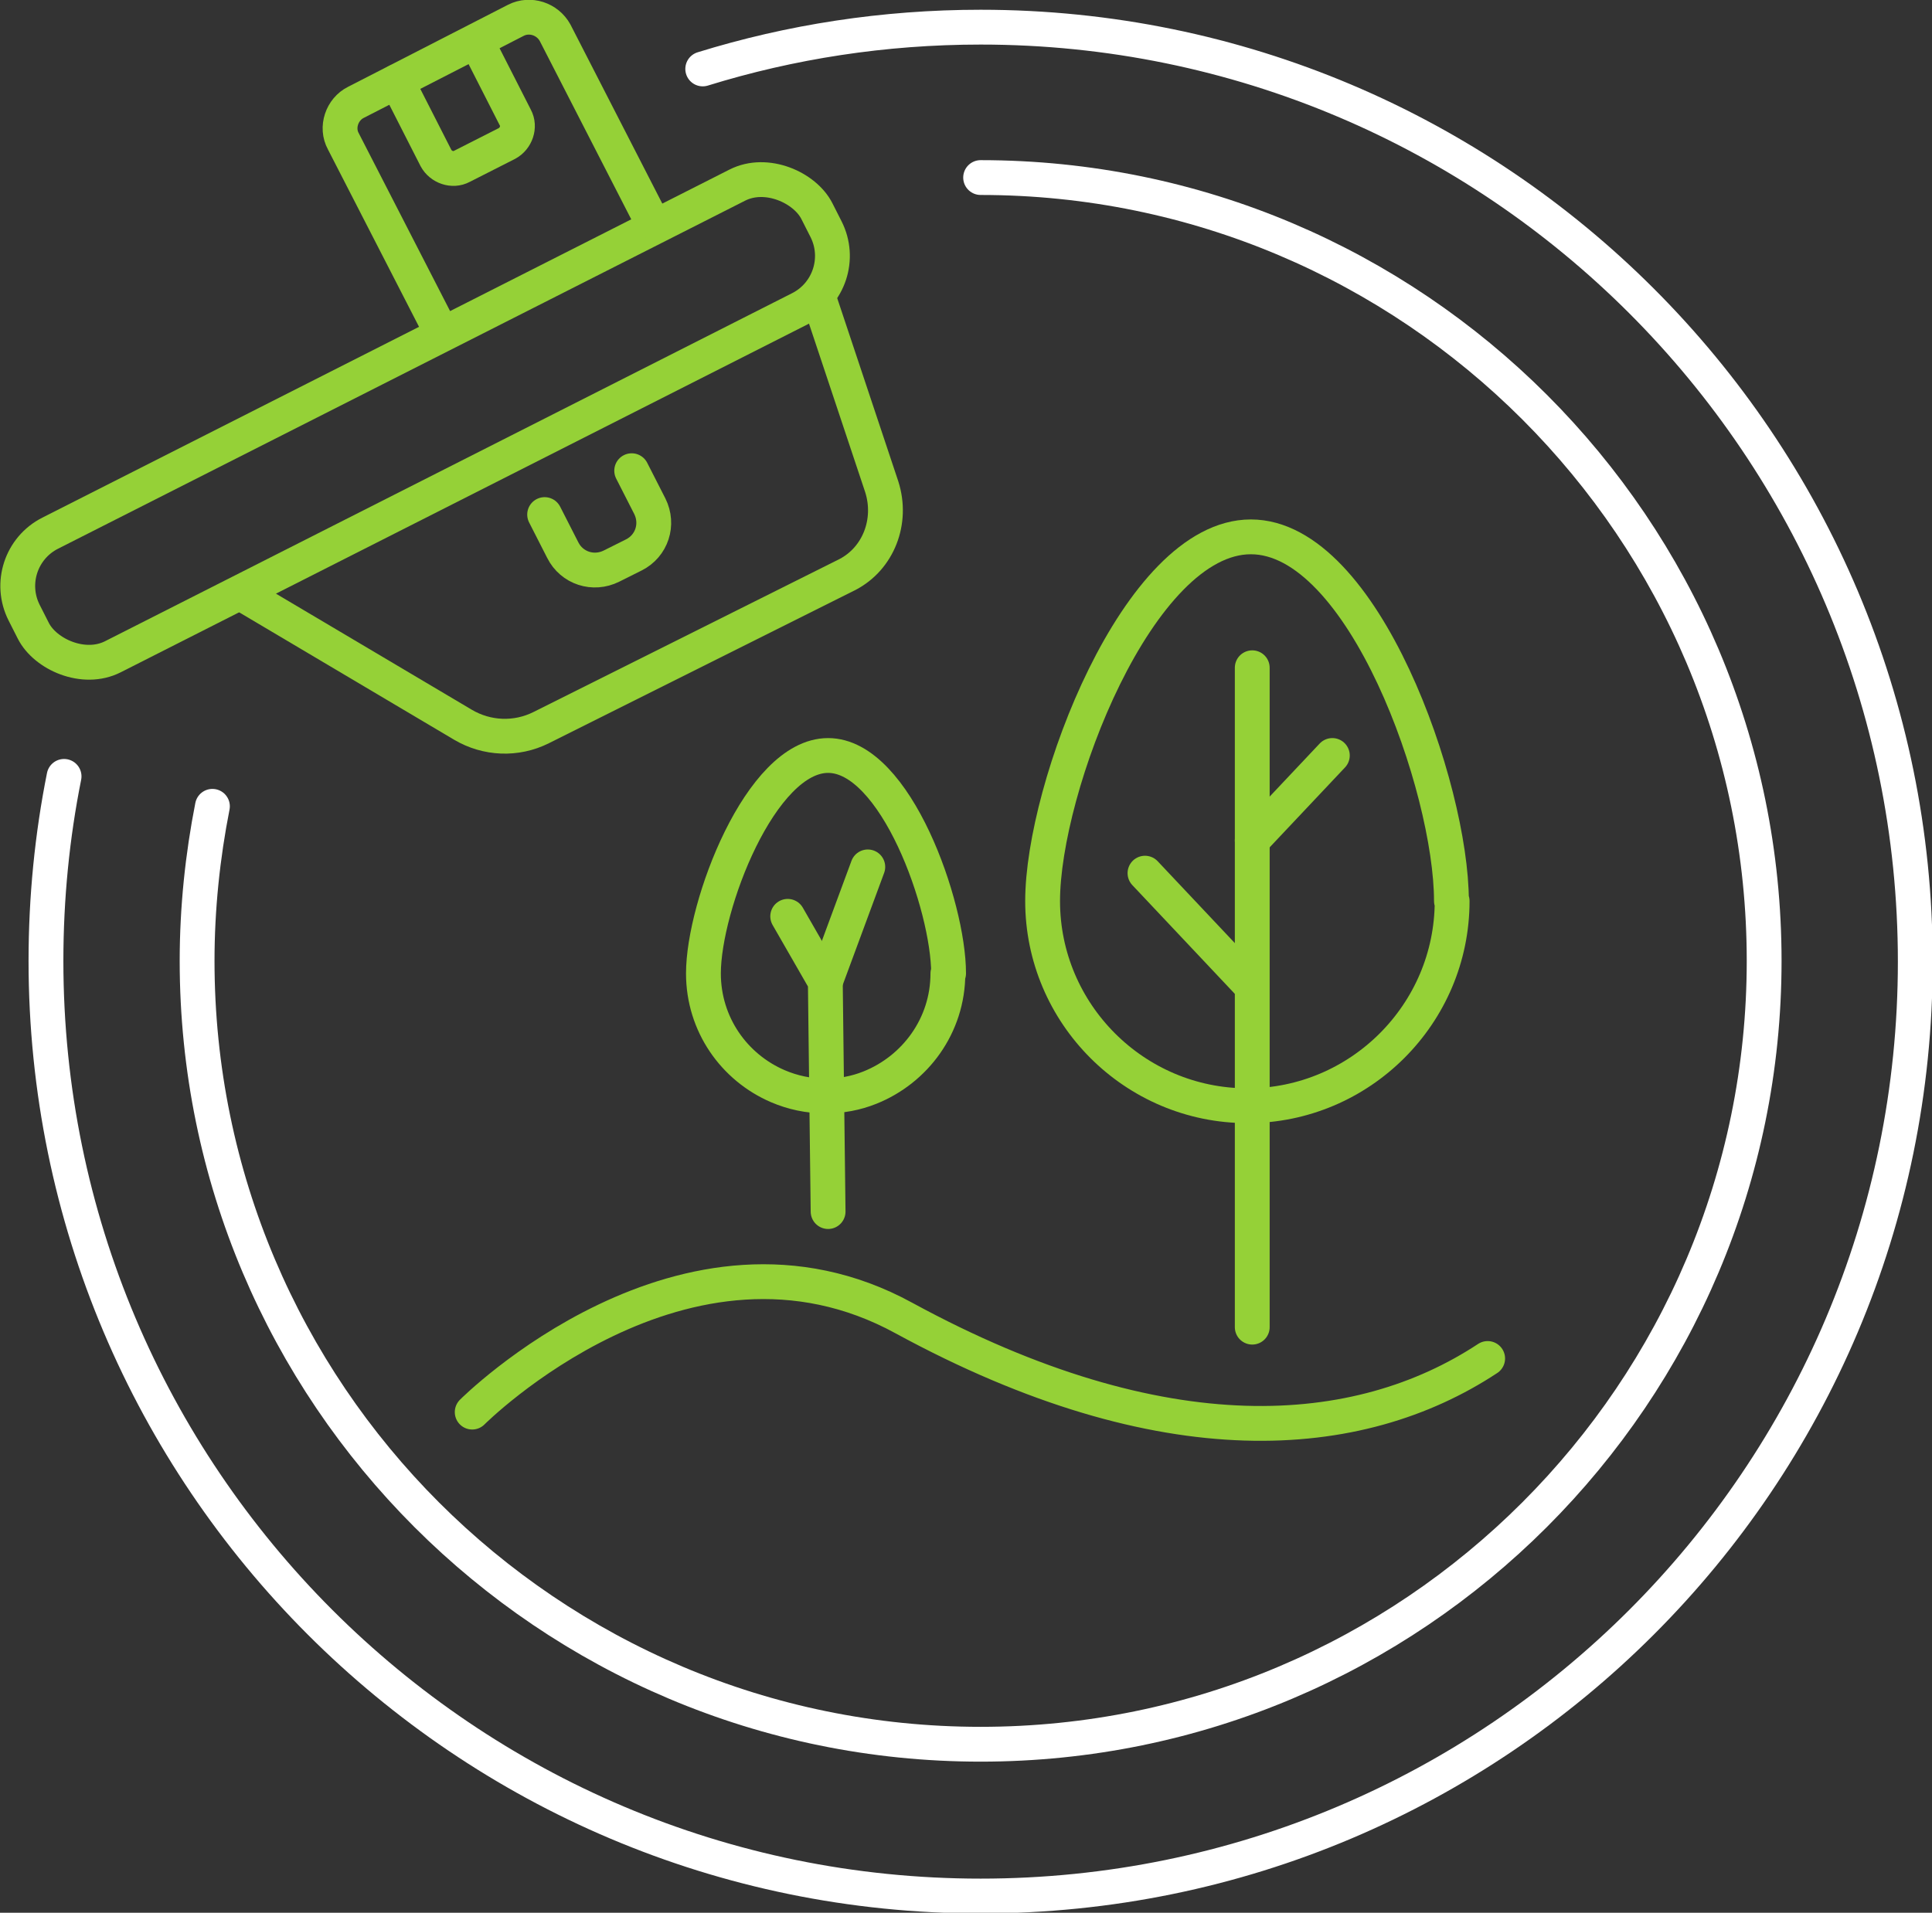 <?xml version="1.0" encoding="UTF-8"?><svg id="b" xmlns="http://www.w3.org/2000/svg" viewBox="0 0 27.74 27.47"><rect x="0" y="0" width="27.74" height="27.47" fill="#333333" stroke="none"/><defs><style>.d{stroke:#95d137;}.d,.e{fill:none;stroke-linecap:round;stroke-linejoin:round;stroke-width:.5px;}.e{stroke:#fff;}</style></defs><g id="c"><g><rect class="d" x="-.28" y="5.05" width="12.76" height="1.99" rx=".85" ry=".85" transform="translate(-2.07 3.41) rotate(-26.87)"/><path class="d" d="M6.27,4.64l-1.34-2.61c-.11-.2-.02-.46,.18-.56L7.41,.29c.2-.1,.45-.02,.56,.18l1.39,2.71"/><path class="d" d="M6.84,.59l.56,1.1c.07,.13,.01,.3-.12,.37l-.65,.33c-.13,.07-.3,.01-.37-.12l-.56-1.1"/><path class="d" d="M3.58,8.59l3.07,1.82c.34,.2,.76,.22,1.12,.04l4.4-2.2c.44-.23,.65-.76,.49-1.26l-.9-2.7"/><path class="d" d="M9.07,6.76l.26,.51c.13,.26,.03,.57-.23,.7l-.32,.16c-.26,.13-.57,.03-.7-.23l-.26-.51"/></g><path class="e" d="M10.09,.99c1.26-.39,2.6-.6,3.99-.6,7.41,0,13.42,6.01,13.42,13.42s-6.01,13.42-13.42,13.42S.66,21.21,.66,13.8c0-.91,.09-1.8,.26-2.65"/><path class="e" d="M14.08,2.55c6.21,0,11.25,5.04,11.25,11.25s-5.04,11.25-11.25,11.25S2.83,20.01,2.83,13.8c0-.76,.08-1.51,.22-2.22"/><path class="d" d="M6.78,20.28s3.06-3.07,6.2-1.35c3.73,2.03,6.53,1.8,8.38,.58"/><line class="d" x1="17.98" y1="19.06" x2="17.98" y2="9.59"/><path class="d" d="M20.85,12.94c0,1.62-1.32,2.94-2.94,2.94s-2.94-1.32-2.94-2.94,1.37-5.23,2.99-5.23,2.88,3.61,2.88,5.23Z"/><polyline class="d" points="11.89 17.4 11.85 14.1 11.31 13.16"/><path class="d" d="M13.61,13.98c0,.75-.47,1.38-1.12,1.64-.2,.08-.41,.12-.64,.12-.24,0-.47-.05-.68-.14-.63-.27-1.07-.89-1.07-1.62,0-.97,.82-3.13,1.79-3.13s1.73,2.16,1.73,3.13Z"/><path class="d" d="M12.46,12.45s-.61,1.65-.61,1.65"/><line class="d" x1="17.91" y1="14.1" x2="16.44" y2="12.54"/><line class="d" x1="17.98" y1="12.07" x2="19.13" y2="10.85"/></g></svg>